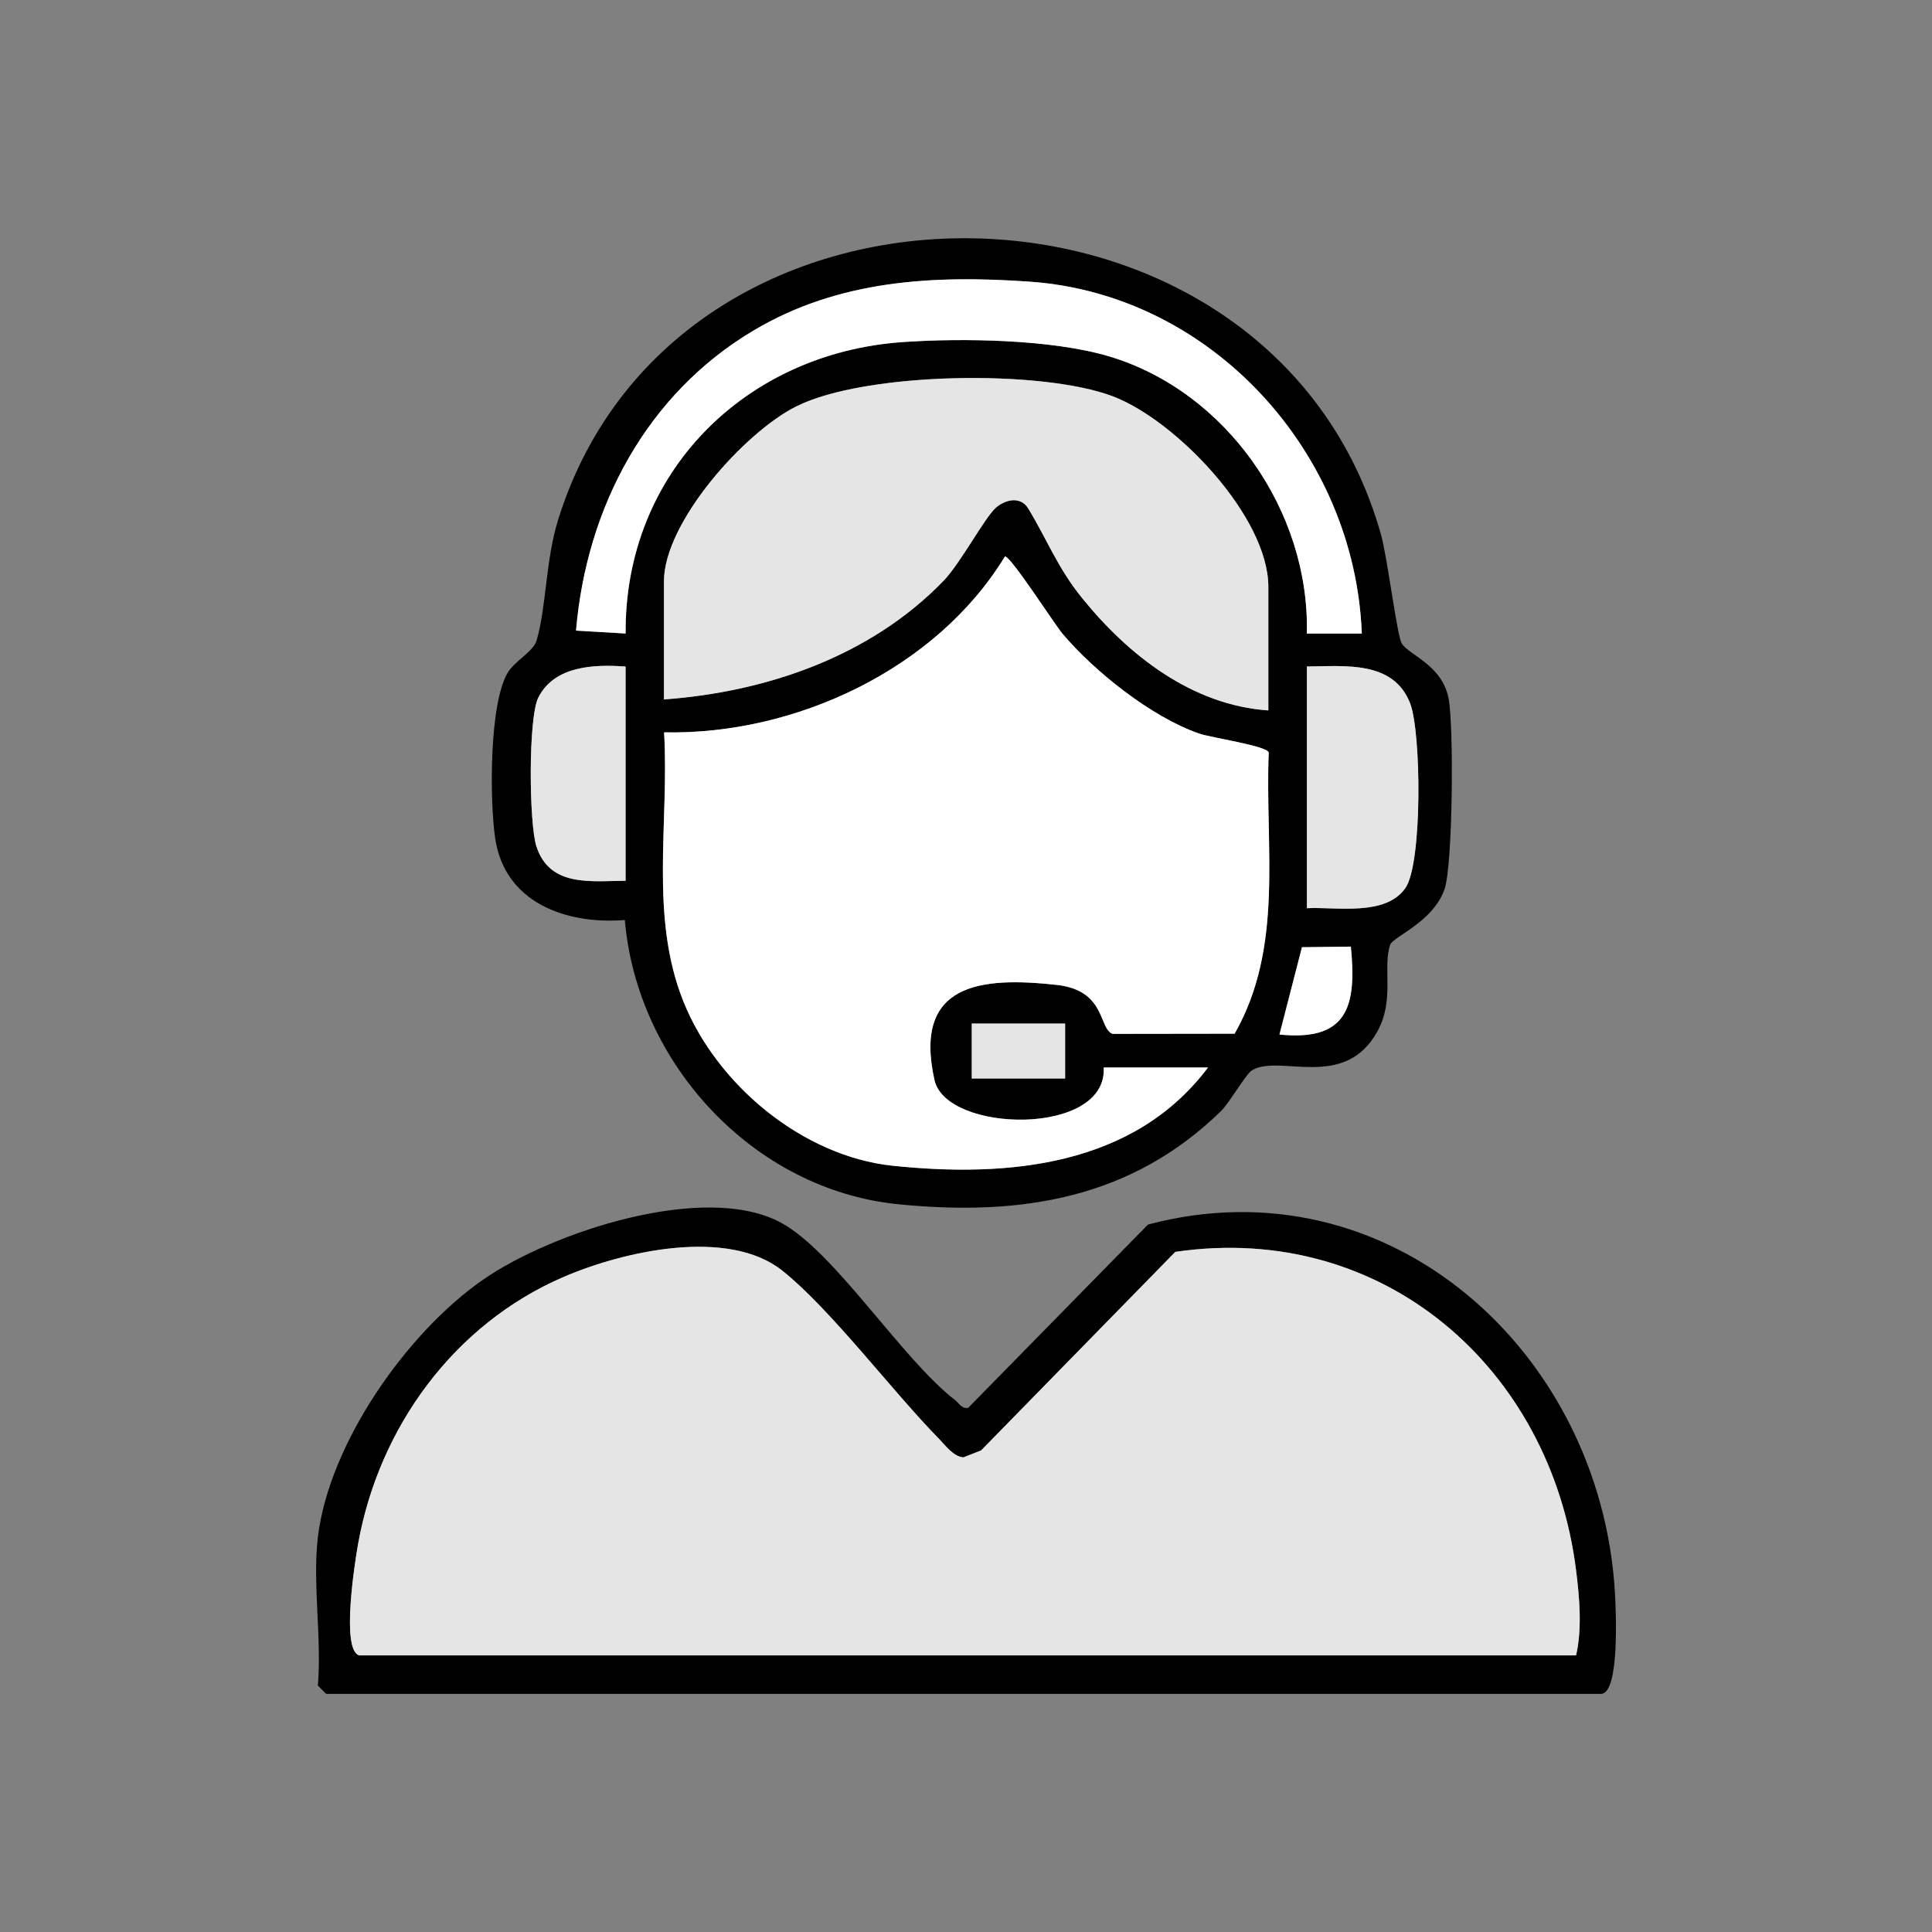 <svg viewBox="0 0 226.77 226.77" xmlns="http://www.w3.org/2000/svg" id="Capa_1"><rect x="0" y="0" width="226.77" height="226.77" fill="#808080" stroke="none"/><defs><style>.cls-1{fill:#e5e5e5;}.cls-2{fill:#fff;}</style></defs><g id="_1EZ5oT.tif"><path d="M164.52,75.5c.8,1.38,4.7,2.49,5.5,6.43.64,3.16.51,19.68-.47,22.45-1.37,3.89-6.06,5.56-6.38,6.52-.9,2.72.55,6.43-1.48,10.13-3.88,7.08-11.51,2.63-14.74,4.6-.71.43-2.65,3.82-3.62,4.77-10.53,10.3-23.48,12.39-37.9,10.95-17.01-1.7-30.65-16.54-32.09-33.36-6.91.54-14.11-2.03-15.22-9.61-.64-4.39-.72-15.77,1.49-19.45.79-1.32,2.99-2.46,3.37-3.73,1.16-3.95,1.05-9.44,2.54-14.22,14.04-44.98,83.81-43.63,96.58,1.78.74,2.63,1.87,11.79,2.42,12.74ZM159.85,74.36c-.81-21.17-17.54-39.8-38.99-41.3-11.39-.8-22.45-.17-32.38,5.72-12.61,7.49-19.64,20.81-20.86,35.24l5.82.34c-.15-18.84,14.01-32.92,32.54-34.21,7.02-.49,17.48-.32,24.18,1.67,13.82,4.11,23.6,18.2,23.24,32.54h6.46ZM148.88,83.39v-14.51c0-8.24-10.83-19.56-18.26-22.37-8.4-3.18-29.03-2.85-37.12,1.17-6.1,3.04-15.56,13.61-15.56,20.55v13.86c12.09-.88,24.27-5.08,32.82-13.93,1.99-2.06,4.9-7.57,6.2-8.63,1.18-.97,2.88-1.27,3.74.15,2.2,3.64,3.43,6.93,6.28,10.46,5.45,6.75,12.93,12.63,21.91,13.24ZM141.79,125.3h-12.25c.47,8.11-18.46,7.71-19.86,1.48-2.54-11.37,5.41-12.17,14.39-11.17,5.77.64,4.86,5.16,6.52,5.74l14.32-.02c5.81-10.22,3.55-21.75,4-33-.18-.79-6.77-1.74-8.21-2.24-5.57-1.95-12.22-7.24-16.01-11.72-.88-1.04-6.26-9.39-6.75-9.04-8.06,13.22-24.61,20.96-40,20.63.62,10.56-1.75,21.56,2.27,31.59,3.89,9.72,13.96,18.17,24.57,19.28,13.54,1.42,28.29.07,37-11.53ZM73.43,78.23c-3.69-.27-8.34-.1-10.24,3.63-1.2,2.37-1.1,14.77-.23,17.47,1.55,4.79,6.34,4.09,10.47,4.04v-25.15ZM153.4,106.6c3.5-.17,9.16.97,11.53-2.33,2.04-2.84,1.89-18.33.58-21.71-1.95-5.04-7.6-4.37-12.12-4.33v28.37ZM158.56,111.11l-5.75.07-2.64,10.25c7.99.81,9.09-3.28,8.38-10.32ZM125.02,120.14h-10.96v6.45h10.96v-6.45Z"></path><path d="M37.31,180.44c1.3-10.98,10.42-24.02,19.41-30.25,8.01-5.56,25.99-11.51,34.94-6.68,6.34,3.42,14.21,16.04,20.45,20.83.48.37.76,1.05,1.54.9l21.1-21.51c28.32-7.51,53.11,14.95,54.8,43.13.12,2.07.59,11.96-1.64,11.96H38.28l-.97-.97c.47-5.53-.64-12.01,0-17.41ZM42.15,194.3h142.85c.71-3.12.4-6.74,0-9.98-2.98-23.79-22.7-40.97-47.04-37.38l-22.79,23.3-2.08.82c-1.2-.1-2.1-1.4-2.9-2.21-5.45-5.55-12.66-15.16-18.35-19.7-6.36-5.07-18.64-2.31-25.72.75-12.83,5.55-21.65,17.66-24.09,31.37-.38,2.15-2,12.37.13,13.03Z"></path><path d="M141.79,125.3c-8.71,11.6-23.47,12.94-37,11.53-10.61-1.11-20.68-9.55-24.57-19.28-4.02-10.03-1.65-21.03-2.27-31.59,15.39.32,31.94-7.41,40-20.63.49-.35,5.87,7.99,6.75,9.04,3.79,4.48,10.44,9.77,16.01,11.72,1.44.51,8.03,1.45,8.21,2.24-.45,11.25,1.81,22.78-4,33l-14.32.02c-1.66-.58-.75-5.09-6.52-5.74-8.97-1-16.93-.2-14.39,11.17,1.39,6.23,20.33,6.63,19.86-1.48h12.25Z" class="cls-2"></path><path d="M148.88,83.39c-8.98-.61-16.46-6.49-21.91-13.24-2.85-3.53-4.07-6.82-6.28-10.46-.86-1.42-2.56-1.12-3.74-.15-1.29,1.06-4.21,6.58-6.2,8.63-8.55,8.85-20.73,13.05-32.82,13.93v-13.86c0-6.94,9.46-17.52,15.56-20.55,8.09-4.03,28.73-4.35,37.12-1.17,7.42,2.81,18.26,14.13,18.26,22.37v14.51Z" class="cls-1"></path><path d="M159.85,74.36h-6.46c.35-14.34-9.42-28.42-23.24-32.54-6.7-1.99-17.16-2.16-24.18-1.67-18.52,1.28-32.69,15.36-32.54,34.21l-5.82-.34c1.22-14.43,8.25-27.76,20.86-35.24,9.93-5.9,21-6.52,32.38-5.72,21.45,1.5,38.18,20.13,38.99,41.3Z" class="cls-2"></path><path d="M153.4,106.6v-28.37c4.52-.04,10.16-.71,12.12,4.33,1.31,3.39,1.46,18.87-.58,21.71-2.37,3.3-8.03,2.16-11.53,2.33Z" class="cls-1"></path><path d="M73.43,78.23v25.15c-4.13.04-8.92.75-10.47-4.04-.87-2.7-.97-15.11.23-17.47,1.9-3.73,6.55-3.9,10.24-3.63Z" class="cls-1"></path><rect height="6.45" width="10.96" y="120.14" x="114.06" class="cls-1"></rect><path d="M158.56,111.11c.7,7.03-.39,11.13-8.38,10.32l2.64-10.25,5.75-.07Z" class="cls-2"></path><path d="M42.15,194.3c-2.13-.66-.51-10.87-.13-13.03,2.43-13.71,11.26-25.83,24.09-31.37,7.08-3.06,19.36-5.82,25.72-.75,5.69,4.54,12.9,14.15,18.35,19.7.8.82,1.7,2.11,2.9,2.21l2.08-.82,22.79-23.3c24.34-3.58,44.06,13.59,47.04,37.38.41,3.24.72,6.86,0,9.98H42.15Z" class="cls-1"></path></g></svg>